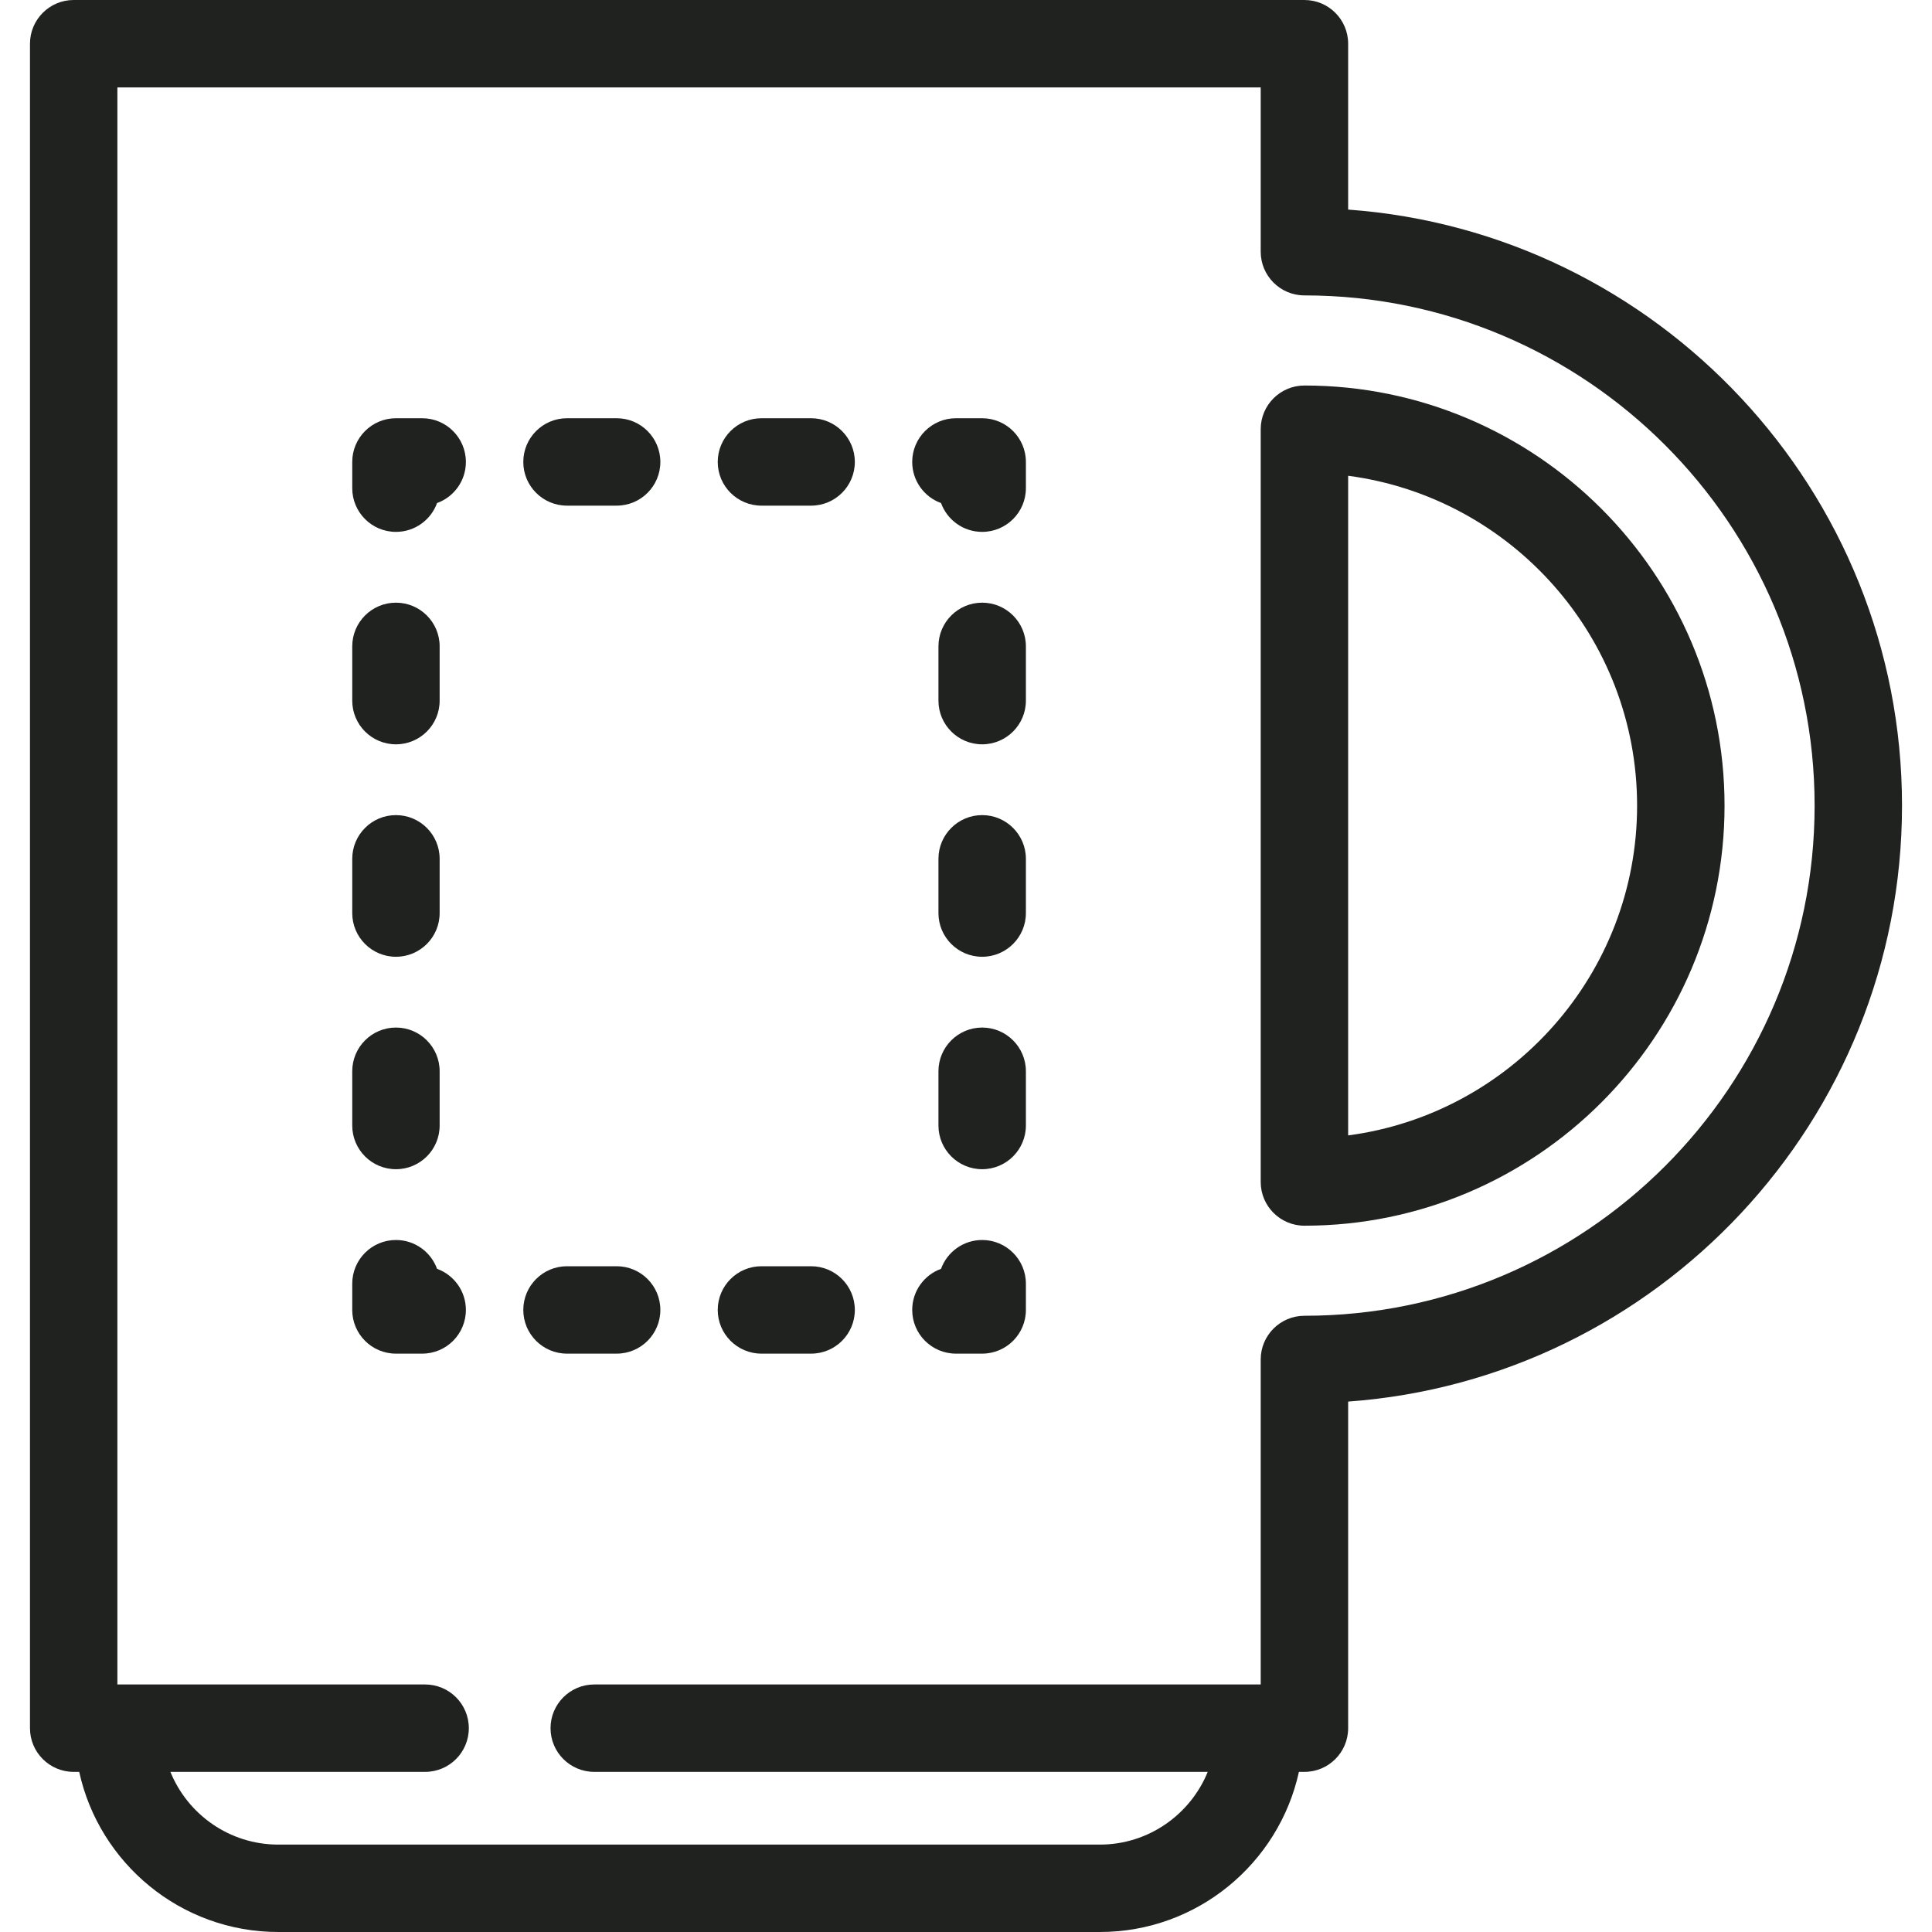 <svg width="50" height="50" viewBox="0 0 50 50" fill="none" xmlns="http://www.w3.org/2000/svg">
<g clip-path="url(#clip0_240_160)">
<path d="M34.89 5.424V1.131C34.89 0.507 34.383 0 33.759 0H1.907C1.282 0 0.776 0.507 0.776 1.131V44.725C0.776 45.35 1.282 45.856 1.907 45.856H2.05C2.569 48.223 4.681 50 7.202 50H28.464C30.985 50 33.097 48.223 33.616 45.856H33.759C34.383 45.856 34.89 45.35 34.89 44.725V36.273C42.892 35.692 49.224 28.996 49.224 20.849C49.224 12.701 42.892 6.005 34.89 5.424ZM33.759 34.052C33.134 34.052 32.627 34.559 32.627 35.183V43.594H15.38C14.755 43.594 14.248 44.1 14.248 44.725C14.248 45.35 14.755 45.856 15.38 45.856H31.256C30.807 46.958 29.725 47.738 28.464 47.738H7.202C5.94 47.738 4.858 46.958 4.41 45.856H11.002C11.627 45.856 12.133 45.35 12.133 44.725C12.133 44.1 11.627 43.594 11.002 43.594H3.038V2.263H32.627V6.514C32.627 7.139 33.134 7.645 33.759 7.645C41.039 7.645 46.962 13.568 46.962 20.849C46.962 28.129 41.039 34.052 33.759 34.052Z" fill="#202220"/>
<path d="M33.759 9.977C33.134 9.977 32.627 10.483 32.627 11.108V30.589C32.627 31.214 33.134 31.721 33.759 31.721C39.754 31.721 44.631 26.843 44.631 20.849C44.631 14.854 39.754 9.977 33.759 9.977ZM34.89 29.384V12.313C39.105 12.869 42.368 16.485 42.368 20.849C42.368 25.212 39.105 28.829 34.89 29.384Z" fill="#202220"/>
<path d="M25.418 32.091C24.929 32.091 24.512 32.402 24.354 32.837C23.919 32.995 23.608 33.411 23.608 33.901C23.608 34.526 24.115 35.032 24.74 35.032H25.418C26.043 35.032 26.55 34.526 26.55 33.901V33.222C26.55 32.597 26.043 32.091 25.418 32.091Z" fill="#202220"/>
<path d="M20.992 32.77H19.707C19.082 32.77 18.575 33.276 18.575 33.901C18.575 34.526 19.082 35.032 19.707 35.032H20.992C21.616 35.032 22.123 34.526 22.123 33.901C22.123 33.276 21.616 32.77 20.992 32.77Z" fill="#202220"/>
<path d="M15.959 32.77H14.674C14.049 32.77 13.543 33.276 13.543 33.901C13.543 34.526 14.049 35.032 14.674 35.032H15.959C16.584 35.032 17.09 34.526 17.09 33.901C17.09 33.276 16.584 32.77 15.959 32.77Z" fill="#202220"/>
<path d="M11.311 32.837C11.153 32.402 10.737 32.091 10.247 32.091C9.622 32.091 9.116 32.597 9.116 33.222V33.901C9.116 34.526 9.622 35.032 10.247 35.032H10.926C11.551 35.032 12.057 34.526 12.057 33.901C12.057 33.411 11.746 32.995 11.311 32.837Z" fill="#202220"/>
<path d="M10.247 24.761C10.872 24.761 11.378 24.255 11.378 23.63V22.226C11.378 21.602 10.872 21.095 10.247 21.095C9.622 21.095 9.116 21.602 9.116 22.226V23.63C9.116 24.255 9.622 24.761 10.247 24.761Z" fill="#202220"/>
<path d="M10.247 19.263C10.872 19.263 11.378 18.757 11.378 18.132V16.728C11.378 16.104 10.872 15.597 10.247 15.597C9.622 15.597 9.116 16.104 9.116 16.728V18.132C9.116 18.757 9.622 19.263 10.247 19.263Z" fill="#202220"/>
<path d="M10.247 30.259C10.872 30.259 11.378 29.753 11.378 29.128V27.724C11.378 27.1 10.872 26.593 10.247 26.593C9.622 26.593 9.116 27.1 9.116 27.724V29.128C9.116 29.753 9.622 30.259 10.247 30.259Z" fill="#202220"/>
<path d="M10.926 10.824H10.247C9.622 10.824 9.116 11.331 9.116 11.955V12.634C9.116 13.259 9.622 13.765 10.247 13.765C10.737 13.765 11.153 13.454 11.311 13.019C11.746 12.862 12.057 12.445 12.057 11.955C12.057 11.331 11.551 10.824 10.926 10.824Z" fill="#202220"/>
<path d="M15.959 10.824H14.674C14.049 10.824 13.543 11.331 13.543 11.955C13.543 12.58 14.049 13.086 14.674 13.086H15.959C16.584 13.086 17.09 12.58 17.09 11.955C17.09 11.331 16.584 10.824 15.959 10.824Z" fill="#202220"/>
<path d="M20.992 10.824H19.707C19.082 10.824 18.575 11.331 18.575 11.955C18.575 12.58 19.082 13.086 19.707 13.086H20.992C21.616 13.086 22.123 12.58 22.123 11.955C22.123 11.331 21.616 10.824 20.992 10.824Z" fill="#202220"/>
<path d="M25.418 10.824H24.74C24.115 10.824 23.608 11.331 23.608 11.955C23.608 12.445 23.919 12.862 24.354 13.019C24.512 13.454 24.929 13.765 25.418 13.765C26.043 13.765 26.55 13.259 26.55 12.634V11.955C26.55 11.331 26.043 10.824 25.418 10.824Z" fill="#202220"/>
<path d="M25.418 21.095C24.794 21.095 24.287 21.602 24.287 22.226V23.63C24.287 24.255 24.794 24.761 25.418 24.761C26.043 24.761 26.55 24.255 26.55 23.63V22.226C26.55 21.602 26.043 21.095 25.418 21.095Z" fill="#202220"/>
<path d="M25.418 15.597C24.794 15.597 24.287 16.104 24.287 16.728V18.132C24.287 18.757 24.794 19.263 25.418 19.263C26.043 19.263 26.55 18.757 26.55 18.132V16.728C26.55 16.104 26.043 15.597 25.418 15.597Z" fill="#202220"/>
<path d="M25.418 26.593C24.794 26.593 24.287 27.1 24.287 27.724V29.128C24.287 29.753 24.794 30.259 25.418 30.259C26.043 30.259 26.55 29.753 26.55 29.128V27.724C26.55 27.1 26.043 26.593 25.418 26.593Z" fill="#202220"/>
</g>
<defs>
<clipPath id="clip0_240_160">
<rect width="50" height="50" fill="white"/>
</clipPath>
</defs>
</svg>
